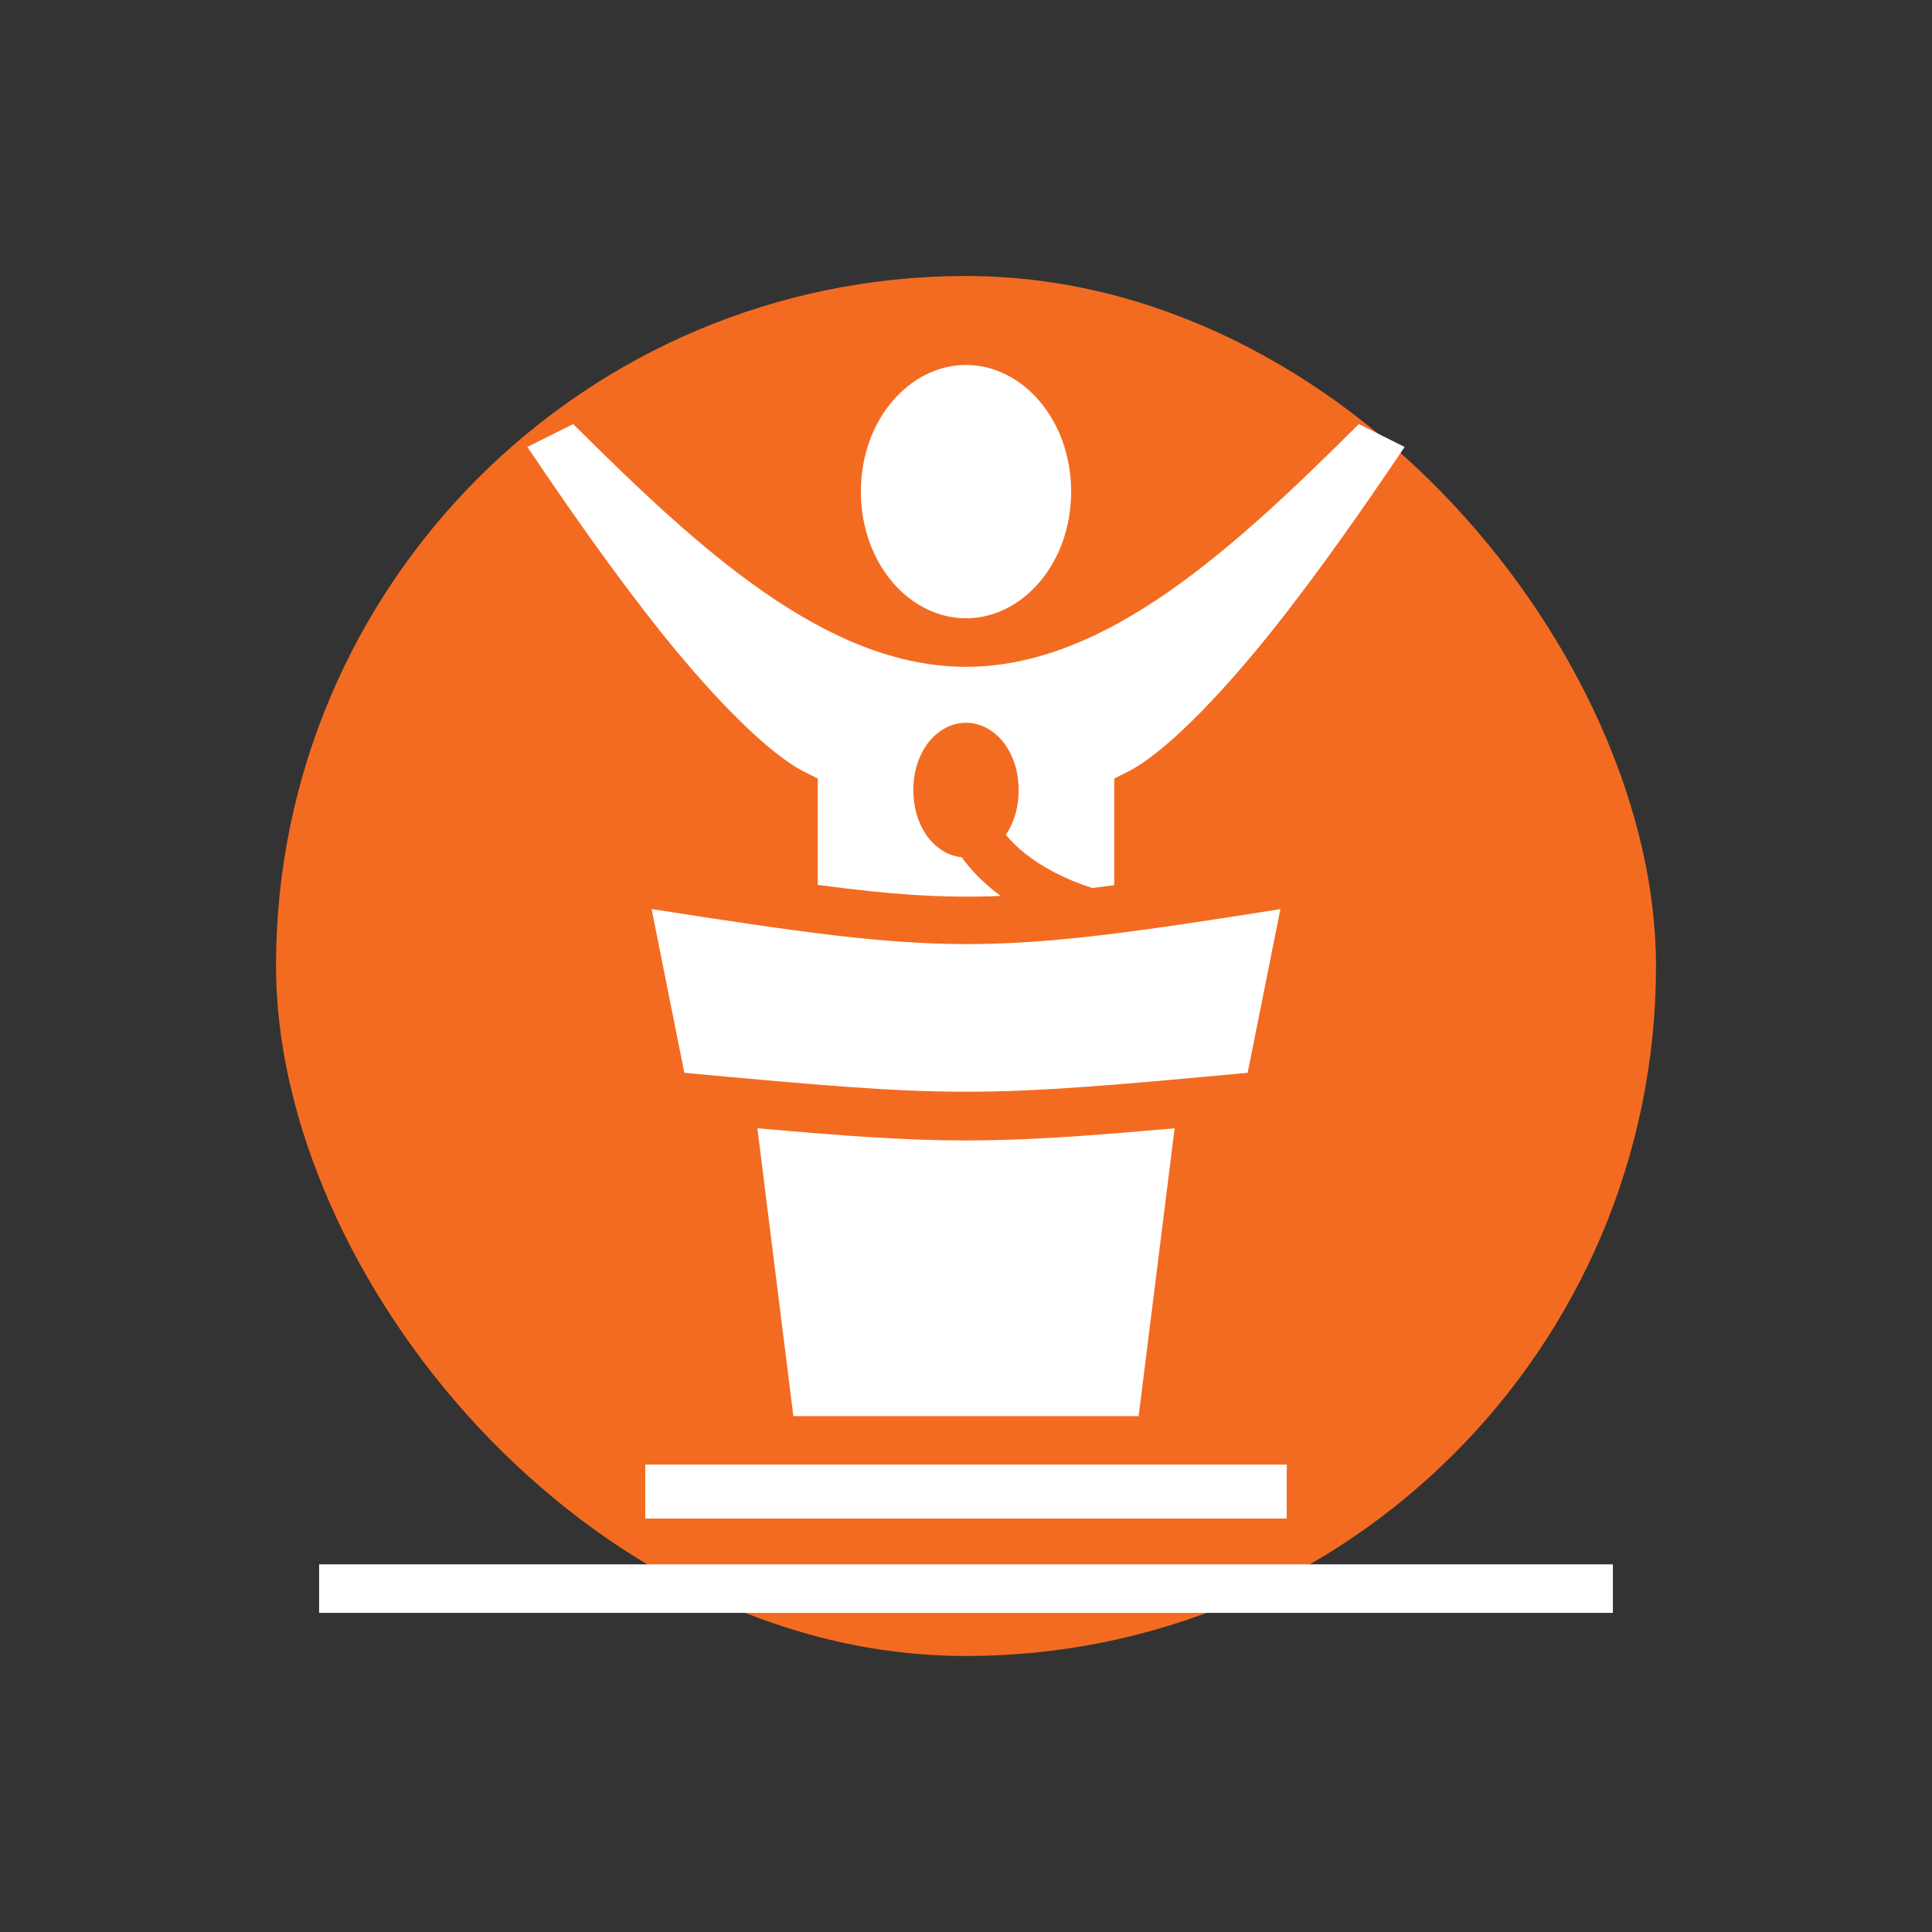 <svg width="70" height="70" viewBox="0 0 70 70" fill="none" xmlns="http://www.w3.org/2000/svg">
<rect x="0" y="0" width="70" height="70" fill="#333333" stroke="none"/>
<rect x="10" y="10" width="50" height="50" rx="25" fill="#F36B21"/>
<path d="M35 13.223C32.965 13.223 31.191 15.199 31.191 17.812C31.191 20.426 32.965 22.402 35 22.402C37.035 22.402 38.809 20.426 38.809 17.812C38.809 15.199 37.035 13.223 35 13.223ZM20.767 15.365L19.108 16.194C20.565 18.357 22.254 20.785 23.968 22.927C25.892 25.333 27.869 27.327 29.143 27.964L29.629 28.207V32.062C32.278 32.414 34.172 32.548 36.257 32.461C36.193 32.414 36.129 32.366 36.067 32.317C35.587 31.938 35.17 31.515 34.846 31.061C34.273 31.004 33.813 30.634 33.538 30.217C33.239 29.763 33.092 29.216 33.092 28.629C33.092 28.041 33.239 27.495 33.538 27.04C33.838 26.586 34.355 26.187 35 26.187C35.645 26.187 36.162 26.586 36.462 27.04C36.761 27.495 36.908 28.041 36.908 28.629C36.908 29.216 36.761 29.763 36.462 30.217C36.456 30.226 36.449 30.235 36.443 30.244C36.63 30.474 36.866 30.709 37.156 30.937C37.77 31.422 38.594 31.861 39.573 32.173C39.832 32.142 40.097 32.108 40.371 32.072V28.207L40.857 27.964C42.131 27.327 44.108 25.333 46.032 22.927C47.746 20.785 49.435 18.357 50.892 16.194L49.233 15.365C44.674 19.904 40.058 24.16 35 24.16C29.942 24.16 25.326 19.904 20.767 15.365ZM23.609 32.936L24.795 38.87C34.664 39.784 35.336 39.784 45.205 38.87L46.391 32.939C35.641 34.643 34.358 34.615 23.609 32.936L23.609 32.936ZM27.441 40.879L28.745 51.309H41.255L42.559 40.879C35.942 41.468 34.058 41.468 27.441 40.879ZM23.379 53.066V55.02H46.621V53.066H23.379ZM11.562 56.68V58.438H58.438V56.68H11.562Z" fill="white"/>
</svg>
